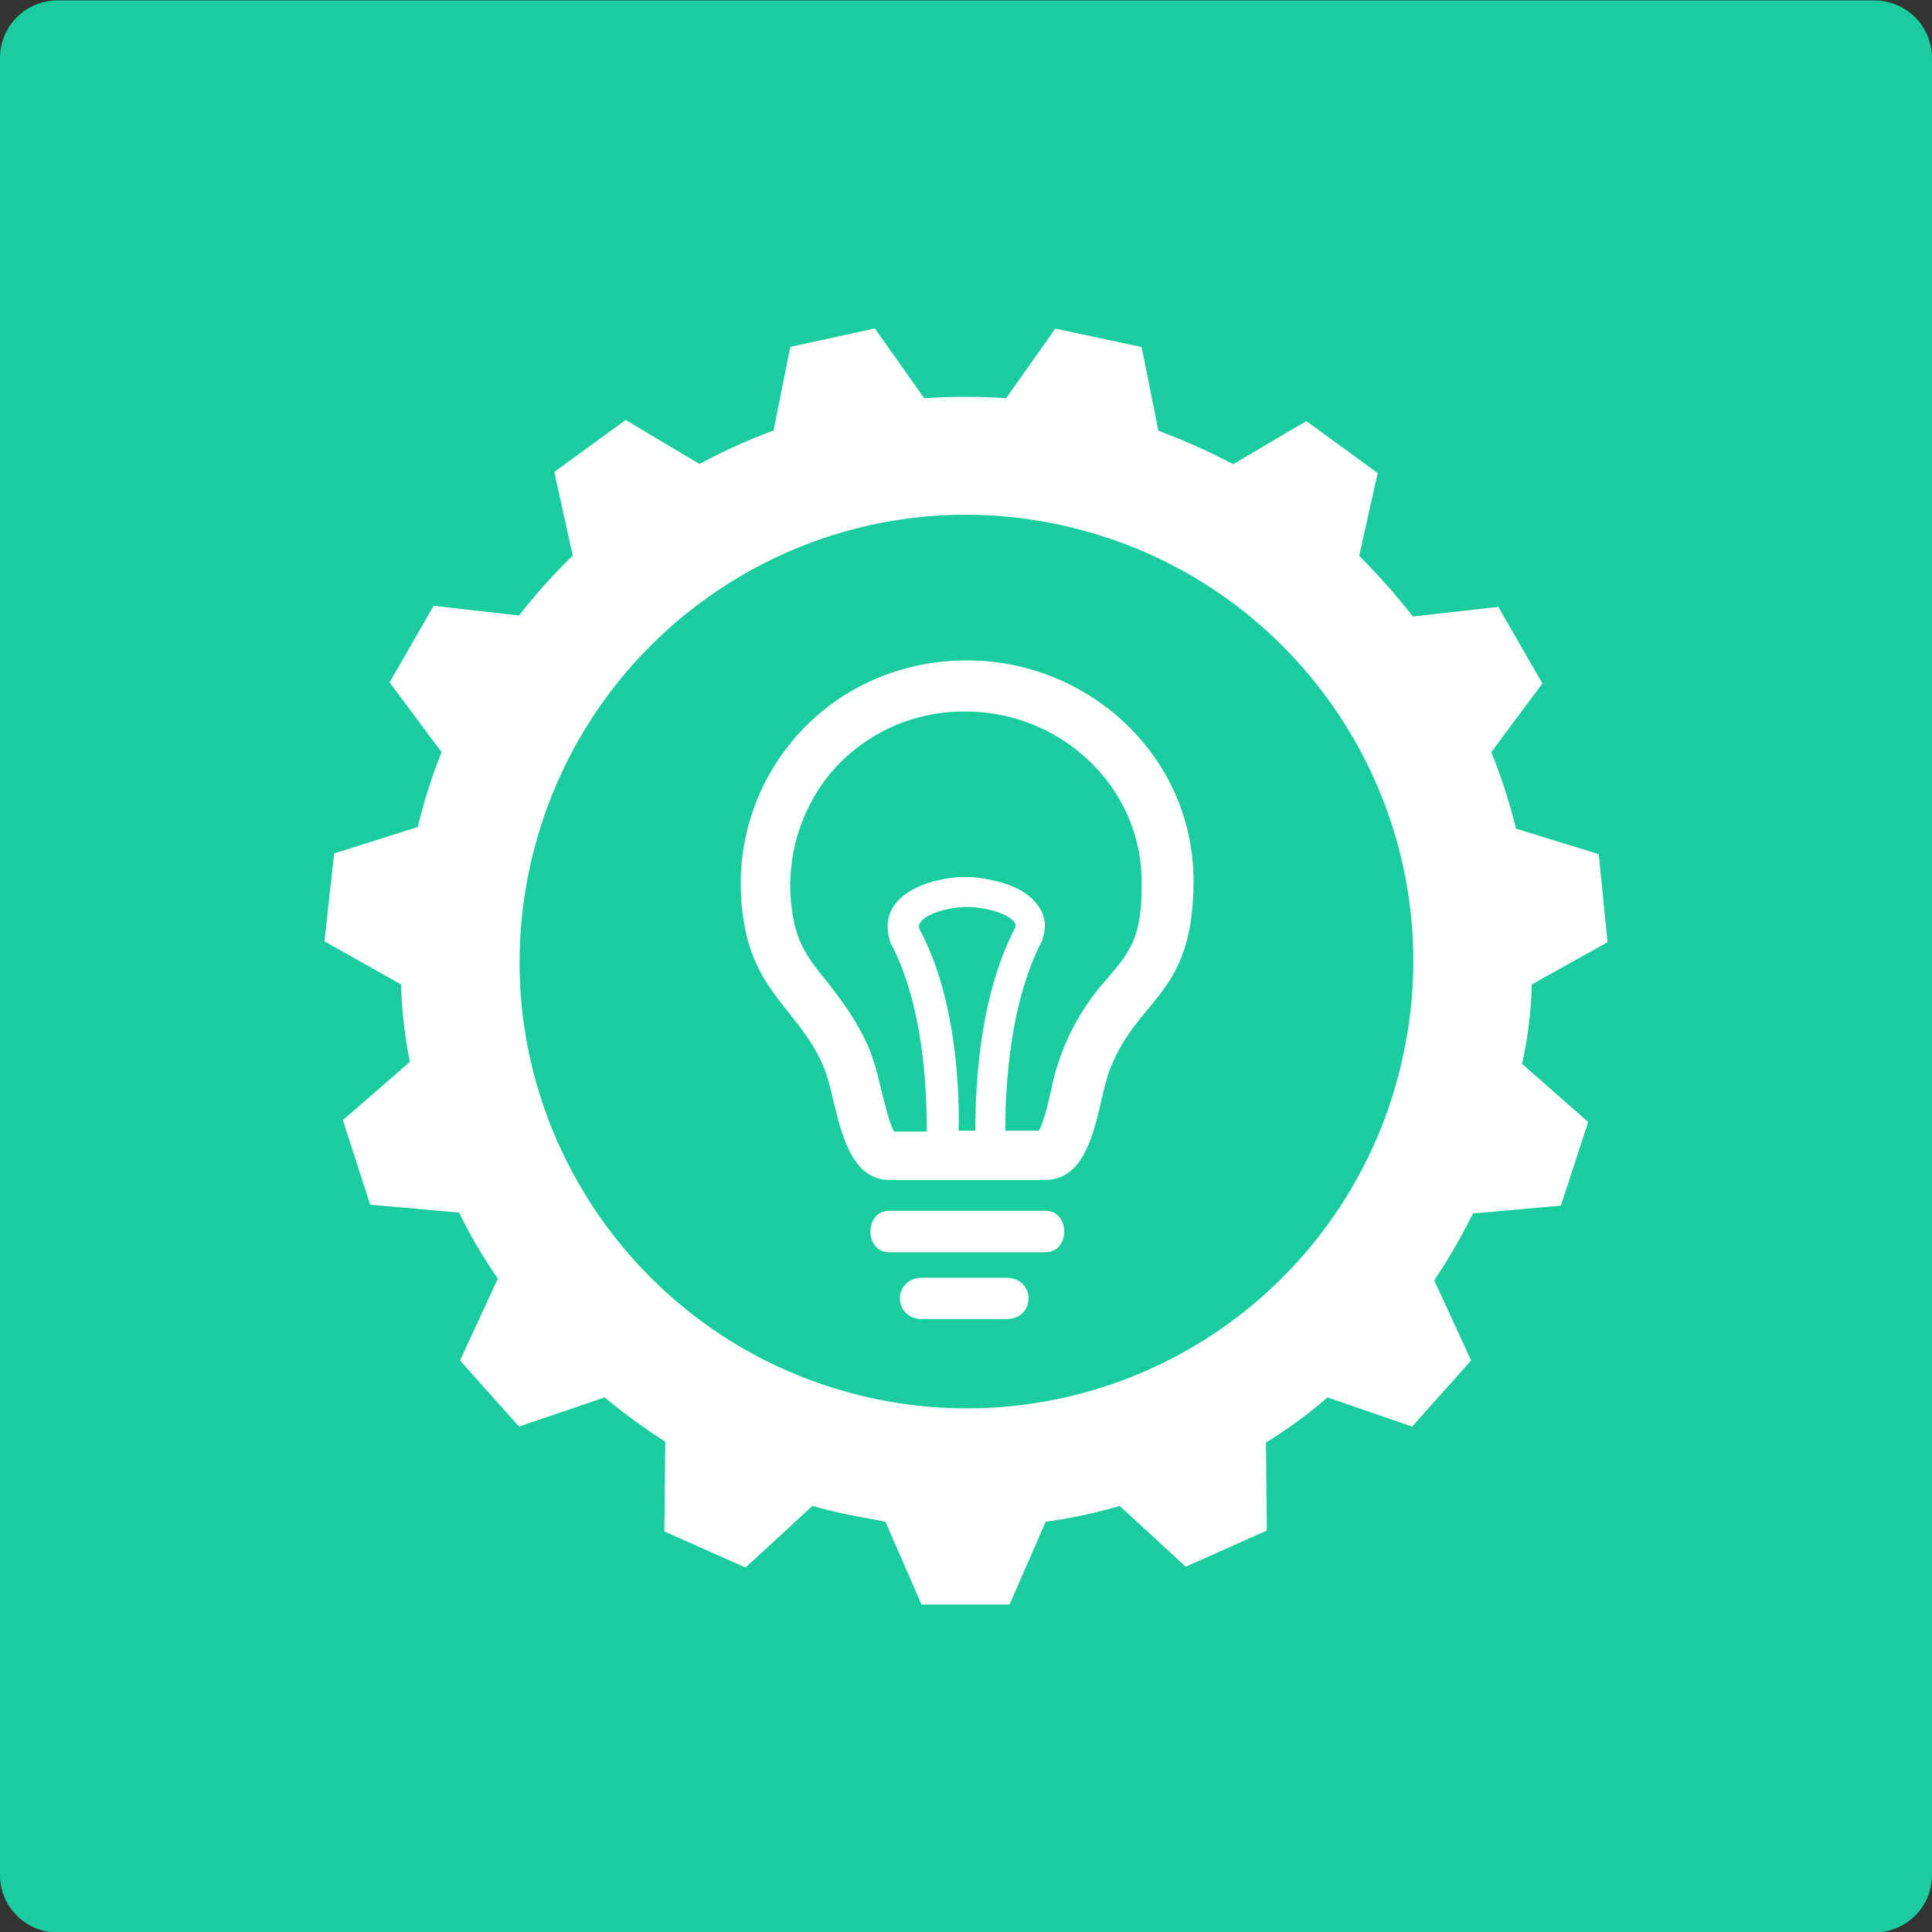 <?xml version="1.0" encoding="UTF-8"?>
<svg xmlns="http://www.w3.org/2000/svg" xmlns:xlink="http://www.w3.org/1999/xlink" id="Layer_1" data-name="Layer 1" viewBox="0 0 524 524">
  <rect x="0" y="0" width="524" height="524" fill="#333333" stroke="none"/>
  <defs>
    <style>.cls-1{fill:none;}.cls-2{fill:#1bcc9e;}.cls-3{clip-path:url(#clip-path);}.cls-4{fill:#fff;}</style>
    <clipPath id="clip-path">
      <rect class="cls-1" x="88" y="89.08" width="348" height="346.09"></rect>
    </clipPath>
  </defs>
  <path class="cls-2" d="M524,508.56a15.59,15.59,0,0,1-15.64,15.56H15.64A15.59,15.59,0,0,1,0,508.56V15.68A15.6,15.6,0,0,1,15.64.12H508.36A15.6,15.6,0,0,1,524,15.68V508.56Z"></path>
  <g class="cls-3">
    <path class="cls-4" d="M415.46,267,436,255.55l-2.39-23.88-22.45-6.93A150.36,150.36,0,0,0,404.47,204l13.86-18.63-11.95-20.78-23.16,2.63a189.94,189.94,0,0,0-14.57-16.48l5-22.45-19.35-14.09-19.82,11.7a175.89,175.89,0,0,0-20.3-9.08l-4.54-22.69-23.41-5L272.87,108a171.46,171.46,0,0,0-22.21,0L237.28,89.08l-22.93,5-4.54,22.69a152.77,152.77,0,0,0-20.06,9.08l-20.06-11.94L150.34,128l5,22.69a157.19,157.19,0,0,0-14.56,16.24l-23.17-2.63-11.94,20.78L119.77,204a143,143,0,0,0-6.45,20.31l-22.69,7.16L88,255.31,108.78,267a123.68,123.68,0,0,0,2.39,21L93,303.8l7.4,22.93,24.12,2.15a135.51,135.51,0,0,0,10.51,17.91L124.78,369l16,17.92L164,379A160.91,160.91,0,0,0,180.43,391l-.23,24.36,22,9.79,18.15-16.71c3.35.95,6.45,1.67,9.8,2.38s6.68,1.2,10,1.91l9.79,22.46h23.88l9.79-22.46a135.3,135.3,0,0,0,20.07-4.29l17.91,16.48,22-9.8-.24-23.88A121.32,121.32,0,0,0,360.05,379L383,386.92,399,369l-10-21.73a171.66,171.66,0,0,0,10.51-18.15L423.34,327l7.41-22.69-17.92-15.77A114.89,114.89,0,0,0,415.46,267m-34.87,19.11A121,121,0,0,1,236.8,379.28c-65.44-14.1-107.24-78.35-93.15-143.79S222,128.25,287.44,142.34s107.24,78.34,93.15,143.79"></path>
    <path class="cls-4" d="M272.87,346.55H250.18c-8.12,0-8.12,11.23,0,11.23h22.69c8.12,0,8.12-11.23,0-11.23"></path>
    <path class="cls-4" d="M283.62,328.4H241.1c-6.69,0-6.69,11.23,0,11.23h42.52c6.68,0,6.68-11.23,0-11.23"></path>
    <path class="cls-4" d="M262.36,179.12c-39.89,0-67.83,35.35-60.19,73.09,3.58,17.67,15.29,22.93,21.26,37.26,3.82,9.08,4.3,30.57,17.91,30.57h42c13.85,0,14.09-21.26,17.91-30.57,7.88-19.35,22.45-19.59,22.45-50.64,0-33.43-28.18-59.71-61.38-59.71M260,306.67c.24-11.71-.72-36.07-10.51-54.46a1.72,1.72,0,0,1,.24-2.15c1.67-2.39,7.88-4.06,12.42-4.06h.24c4.54,0,11,1.67,12.66,4.06a1.5,1.5,0,0,1,.24,1.67c-9.79,18.87-10.75,43.23-10.75,54.94Zm40.6-41.56a63.59,63.59,0,0,0-15.52,30.57c-.72,3.1-1.91,8.6-3.35,11h-9.07c0-11,.95-34.16,10-51.6,1.19-3.58,1-6.68-1.2-9.55-4.29-6-13.61-7.16-17.67-7.64h-3.58c-3.82.24-13.38,1.67-17.68,7.64-1.91,2.87-2.39,6.21-.95,10.27,9.07,17.2,9.79,40.37,9.79,51.12h-8.84c-1.43-2.39-2.62-8.13-3.58-11.47a70.63,70.63,0,0,0-3.1-10.75c-3.35-7.88-7.65-13.37-11.47-18.39-4.54-5.49-7.64-9.55-9.07-16.48a48.05,48.05,0,0,1,9.55-39.65,47.2,47.2,0,0,1,37-17.19c26.27,0,47.77,20.78,47.77,46.09.24,14.81-3.11,19.11-9.08,26"></path>
  </g>
</svg>
